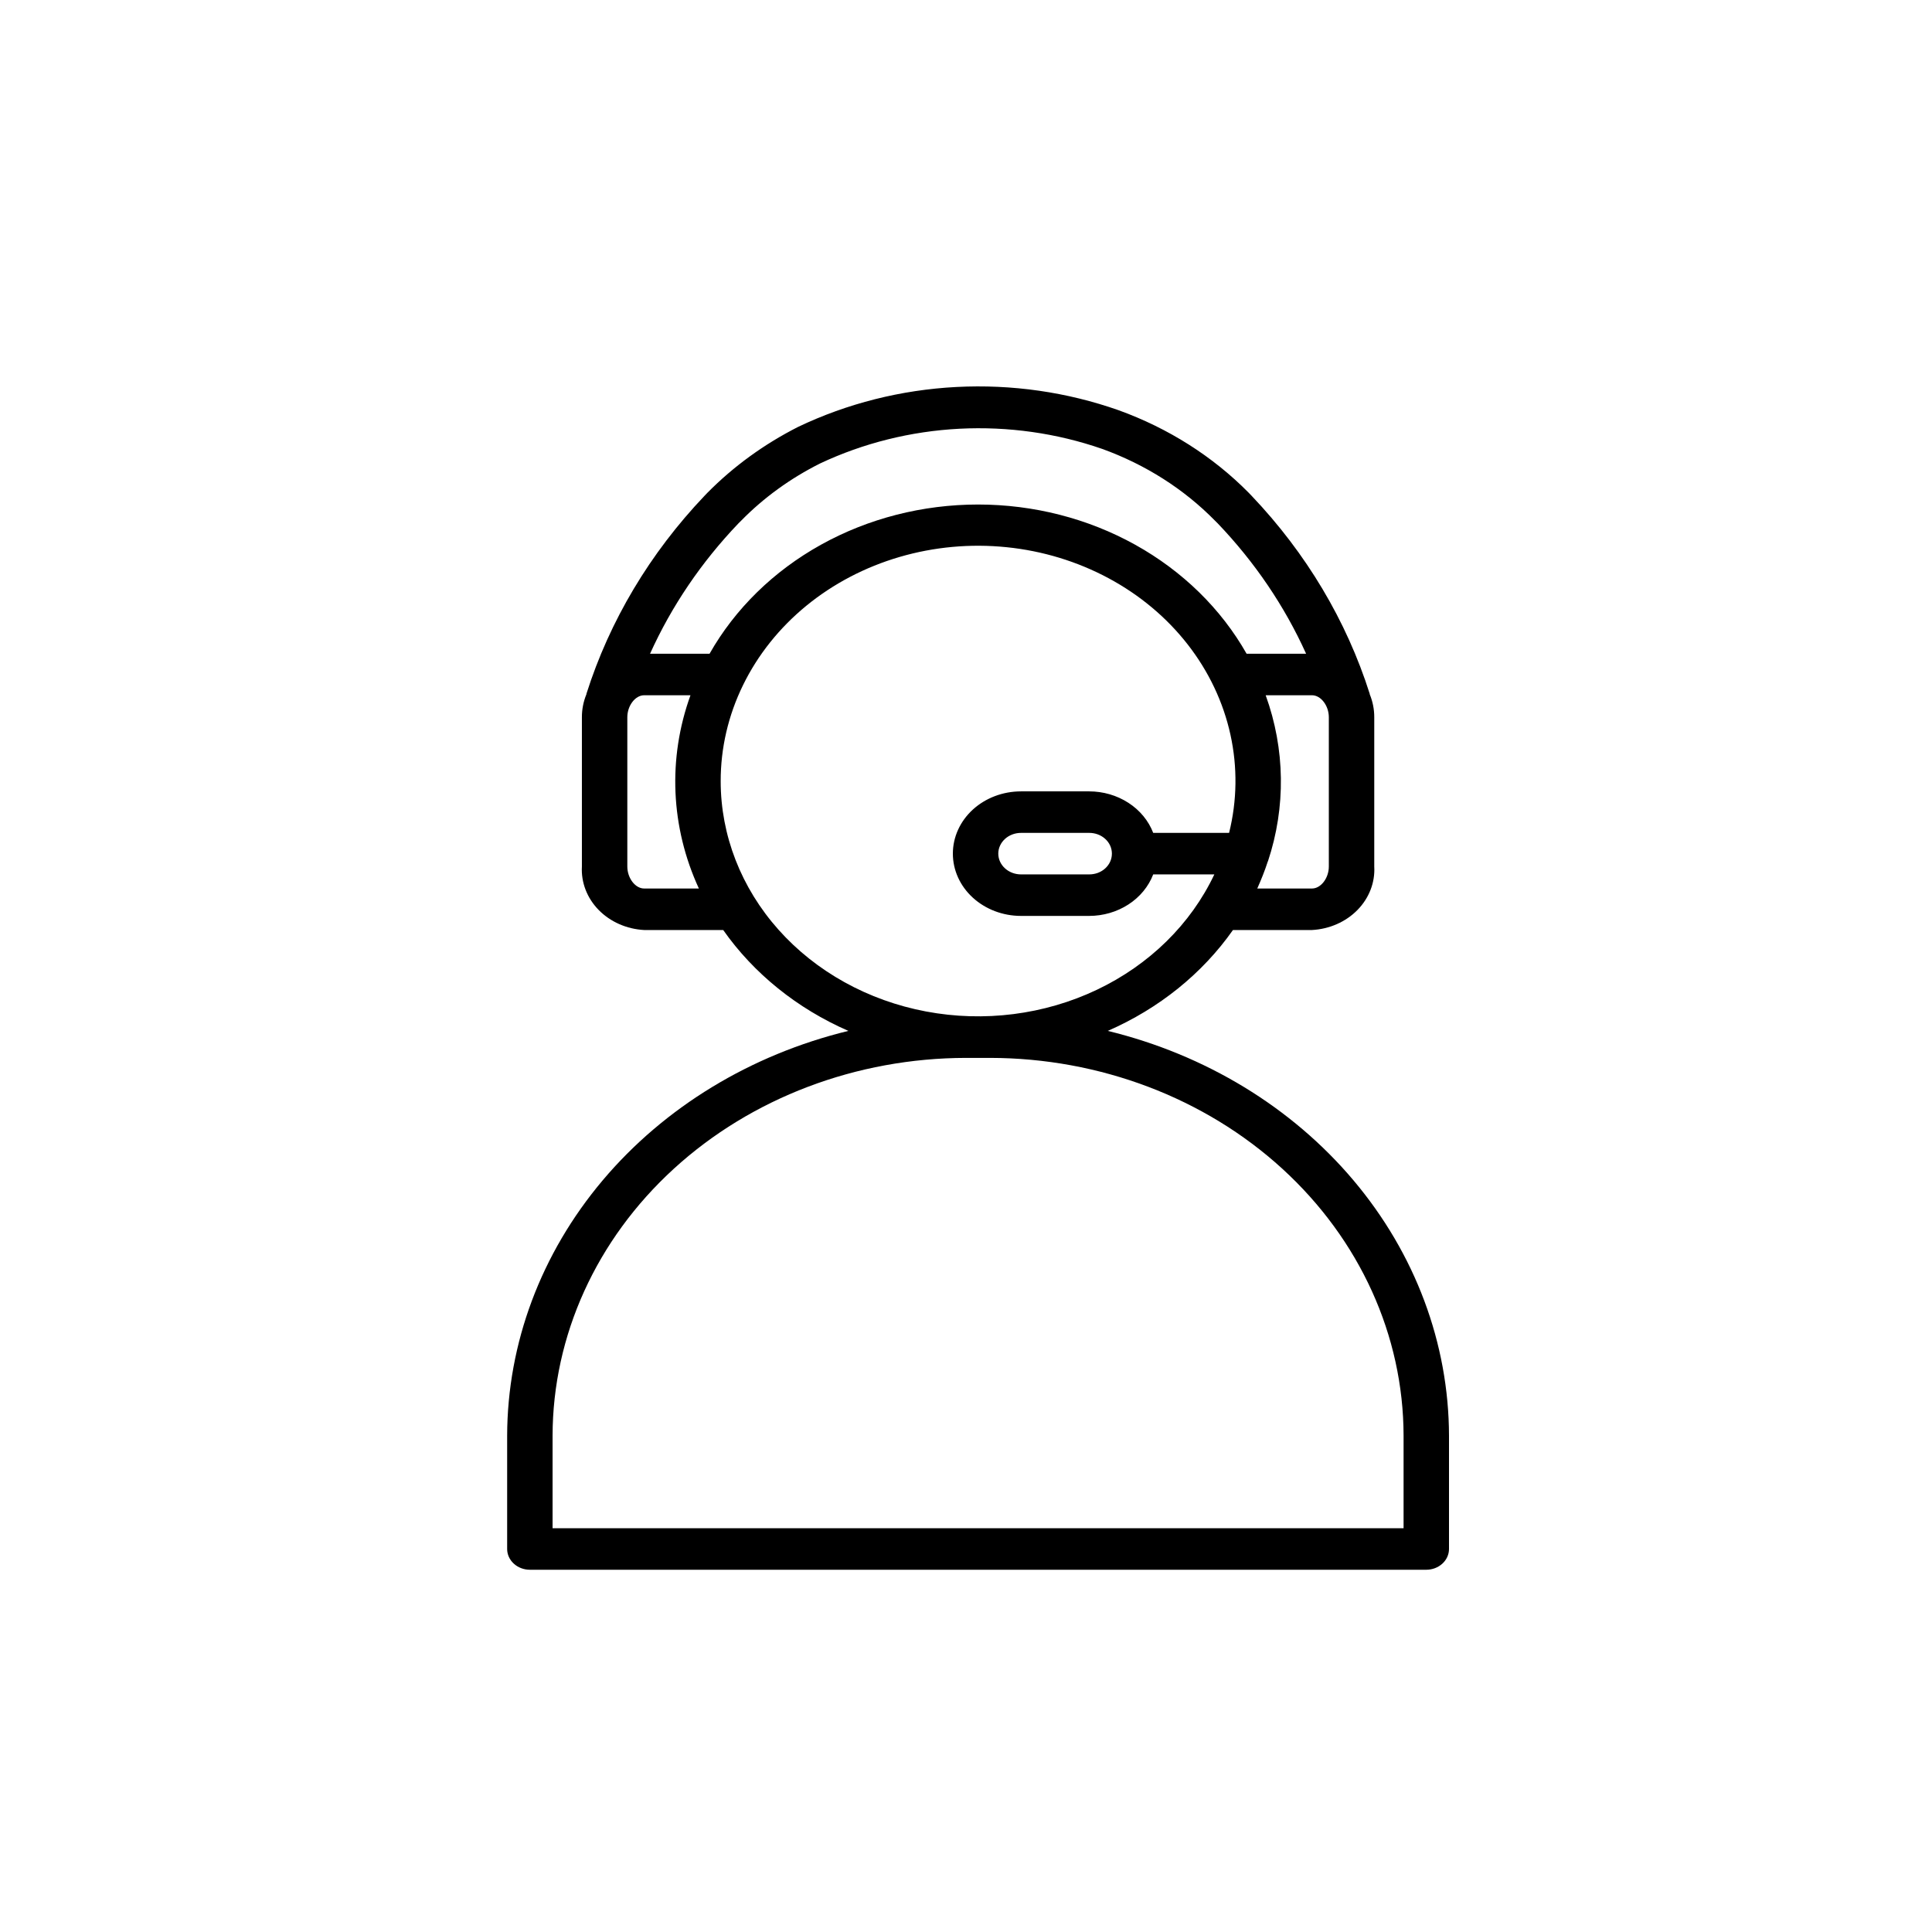 <?xml version="1.0" encoding="UTF-8"?> <svg xmlns="http://www.w3.org/2000/svg" width="80" height="80" viewBox="0 0 80 80" fill="none"><path d="M45.871 42.687C47.99 41.762 49.785 40.316 51.054 38.51H54.328C55.05 38.471 55.727 38.173 56.21 37.68C56.692 37.188 56.943 36.541 56.905 35.88V29.7C56.906 29.375 56.843 29.051 56.717 28.746V28.729C55.757 25.704 54.088 22.906 51.826 20.529L51.703 20.401C50.221 18.9 48.38 17.732 46.323 16.988C44.184 16.234 41.894 15.905 39.605 16.024C37.316 16.142 35.081 16.706 33.05 17.676C31.643 18.389 30.375 19.31 29.297 20.401L29.174 20.529C26.912 22.906 25.243 25.704 24.283 28.729V28.746C24.157 29.051 24.094 29.375 24.095 29.7V35.88C24.058 36.541 24.308 37.188 24.79 37.68C25.273 38.173 25.95 38.471 26.672 38.51H29.946C31.215 40.316 33.01 41.762 35.129 42.687C31.084 43.672 27.507 45.848 24.953 48.878C22.399 51.908 21.009 55.623 21 59.448V64.141C21 64.368 21.099 64.587 21.276 64.748C21.452 64.909 21.691 65 21.941 65H59.059C59.309 65 59.548 64.909 59.724 64.748C59.901 64.587 60 64.368 60 64.141V59.448C59.991 55.623 58.601 51.908 56.047 48.878C53.493 45.848 49.916 43.672 45.871 42.687ZM55.024 29.7V35.88C55.024 36.361 54.695 36.791 54.328 36.791H52.061C52.221 36.43 52.371 36.061 52.493 35.682C52.493 35.674 52.493 35.674 52.503 35.665C53.249 33.419 53.216 31.017 52.409 28.789H54.328C54.695 28.789 55.024 29.219 55.024 29.7ZM26.672 36.791C26.305 36.791 25.976 36.361 25.976 35.88V29.7C25.976 29.219 26.305 28.789 26.672 28.789H28.591C27.644 31.407 27.768 34.25 28.939 36.791H26.672ZM26.917 27.07C27.806 25.101 29.042 23.277 30.576 21.673L30.689 21.561C31.625 20.606 32.732 19.804 33.962 19.189C35.753 18.346 37.718 17.857 39.729 17.753C41.74 17.65 43.753 17.934 45.636 18.587C47.426 19.233 49.027 20.251 50.311 21.561L50.424 21.673C51.958 23.277 53.194 25.101 54.083 27.07H51.619C50.563 25.208 48.968 23.647 47.007 22.557C45.046 21.467 42.795 20.891 40.5 20.891C38.205 20.891 35.954 21.467 33.993 22.557C32.032 23.647 30.437 25.208 29.381 27.07H26.917ZM29.842 32.348C29.84 30.977 30.155 29.621 30.767 28.37C31.378 27.118 32.271 25.998 33.388 25.083C34.505 24.169 35.821 23.48 37.25 23.062C38.678 22.644 40.188 22.506 41.678 22.658C43.169 22.809 44.608 23.247 45.902 23.942C47.195 24.636 48.313 25.572 49.183 26.689C50.053 27.806 50.655 29.078 50.95 30.422C51.245 31.765 51.226 33.151 50.894 34.488H47.752C47.559 33.986 47.201 33.55 46.725 33.243C46.25 32.935 45.682 32.769 45.1 32.769H42.278C41.529 32.769 40.812 33.04 40.282 33.524C39.753 34.008 39.456 34.663 39.456 35.347C39.456 36.031 39.753 36.687 40.282 37.17C40.812 37.654 41.529 37.926 42.278 37.926H45.1C45.682 37.925 46.25 37.76 46.725 37.452C47.201 37.144 47.559 36.709 47.752 36.207H50.283C49.311 38.264 47.593 39.951 45.418 40.985C43.242 42.019 40.744 42.336 38.343 41.883C35.941 41.43 33.785 40.234 32.236 38.497C30.688 36.76 29.842 34.588 29.842 32.348ZM46.041 35.339V35.356C46.04 35.468 46.015 35.579 45.968 35.683C45.92 35.786 45.851 35.88 45.763 35.96C45.676 36.039 45.572 36.101 45.459 36.144C45.345 36.186 45.223 36.207 45.1 36.207H42.278C42.028 36.207 41.789 36.116 41.613 35.955C41.436 35.794 41.337 35.575 41.337 35.347C41.337 35.119 41.436 34.901 41.613 34.739C41.789 34.578 42.028 34.488 42.278 34.488H45.1C45.223 34.487 45.345 34.509 45.459 34.551C45.572 34.593 45.676 34.656 45.763 34.735C45.851 34.814 45.92 34.908 45.968 35.012C46.015 35.115 46.04 35.226 46.041 35.339ZM58.119 63.281H40.5H22.881V59.448C22.888 55.301 24.694 51.326 27.903 48.394C31.113 45.461 35.463 43.811 40.001 43.805H40.999C45.537 43.811 49.888 45.461 53.097 48.394C56.306 51.326 58.112 55.301 58.119 59.448V63.281Z" fill="black"></path></svg> 